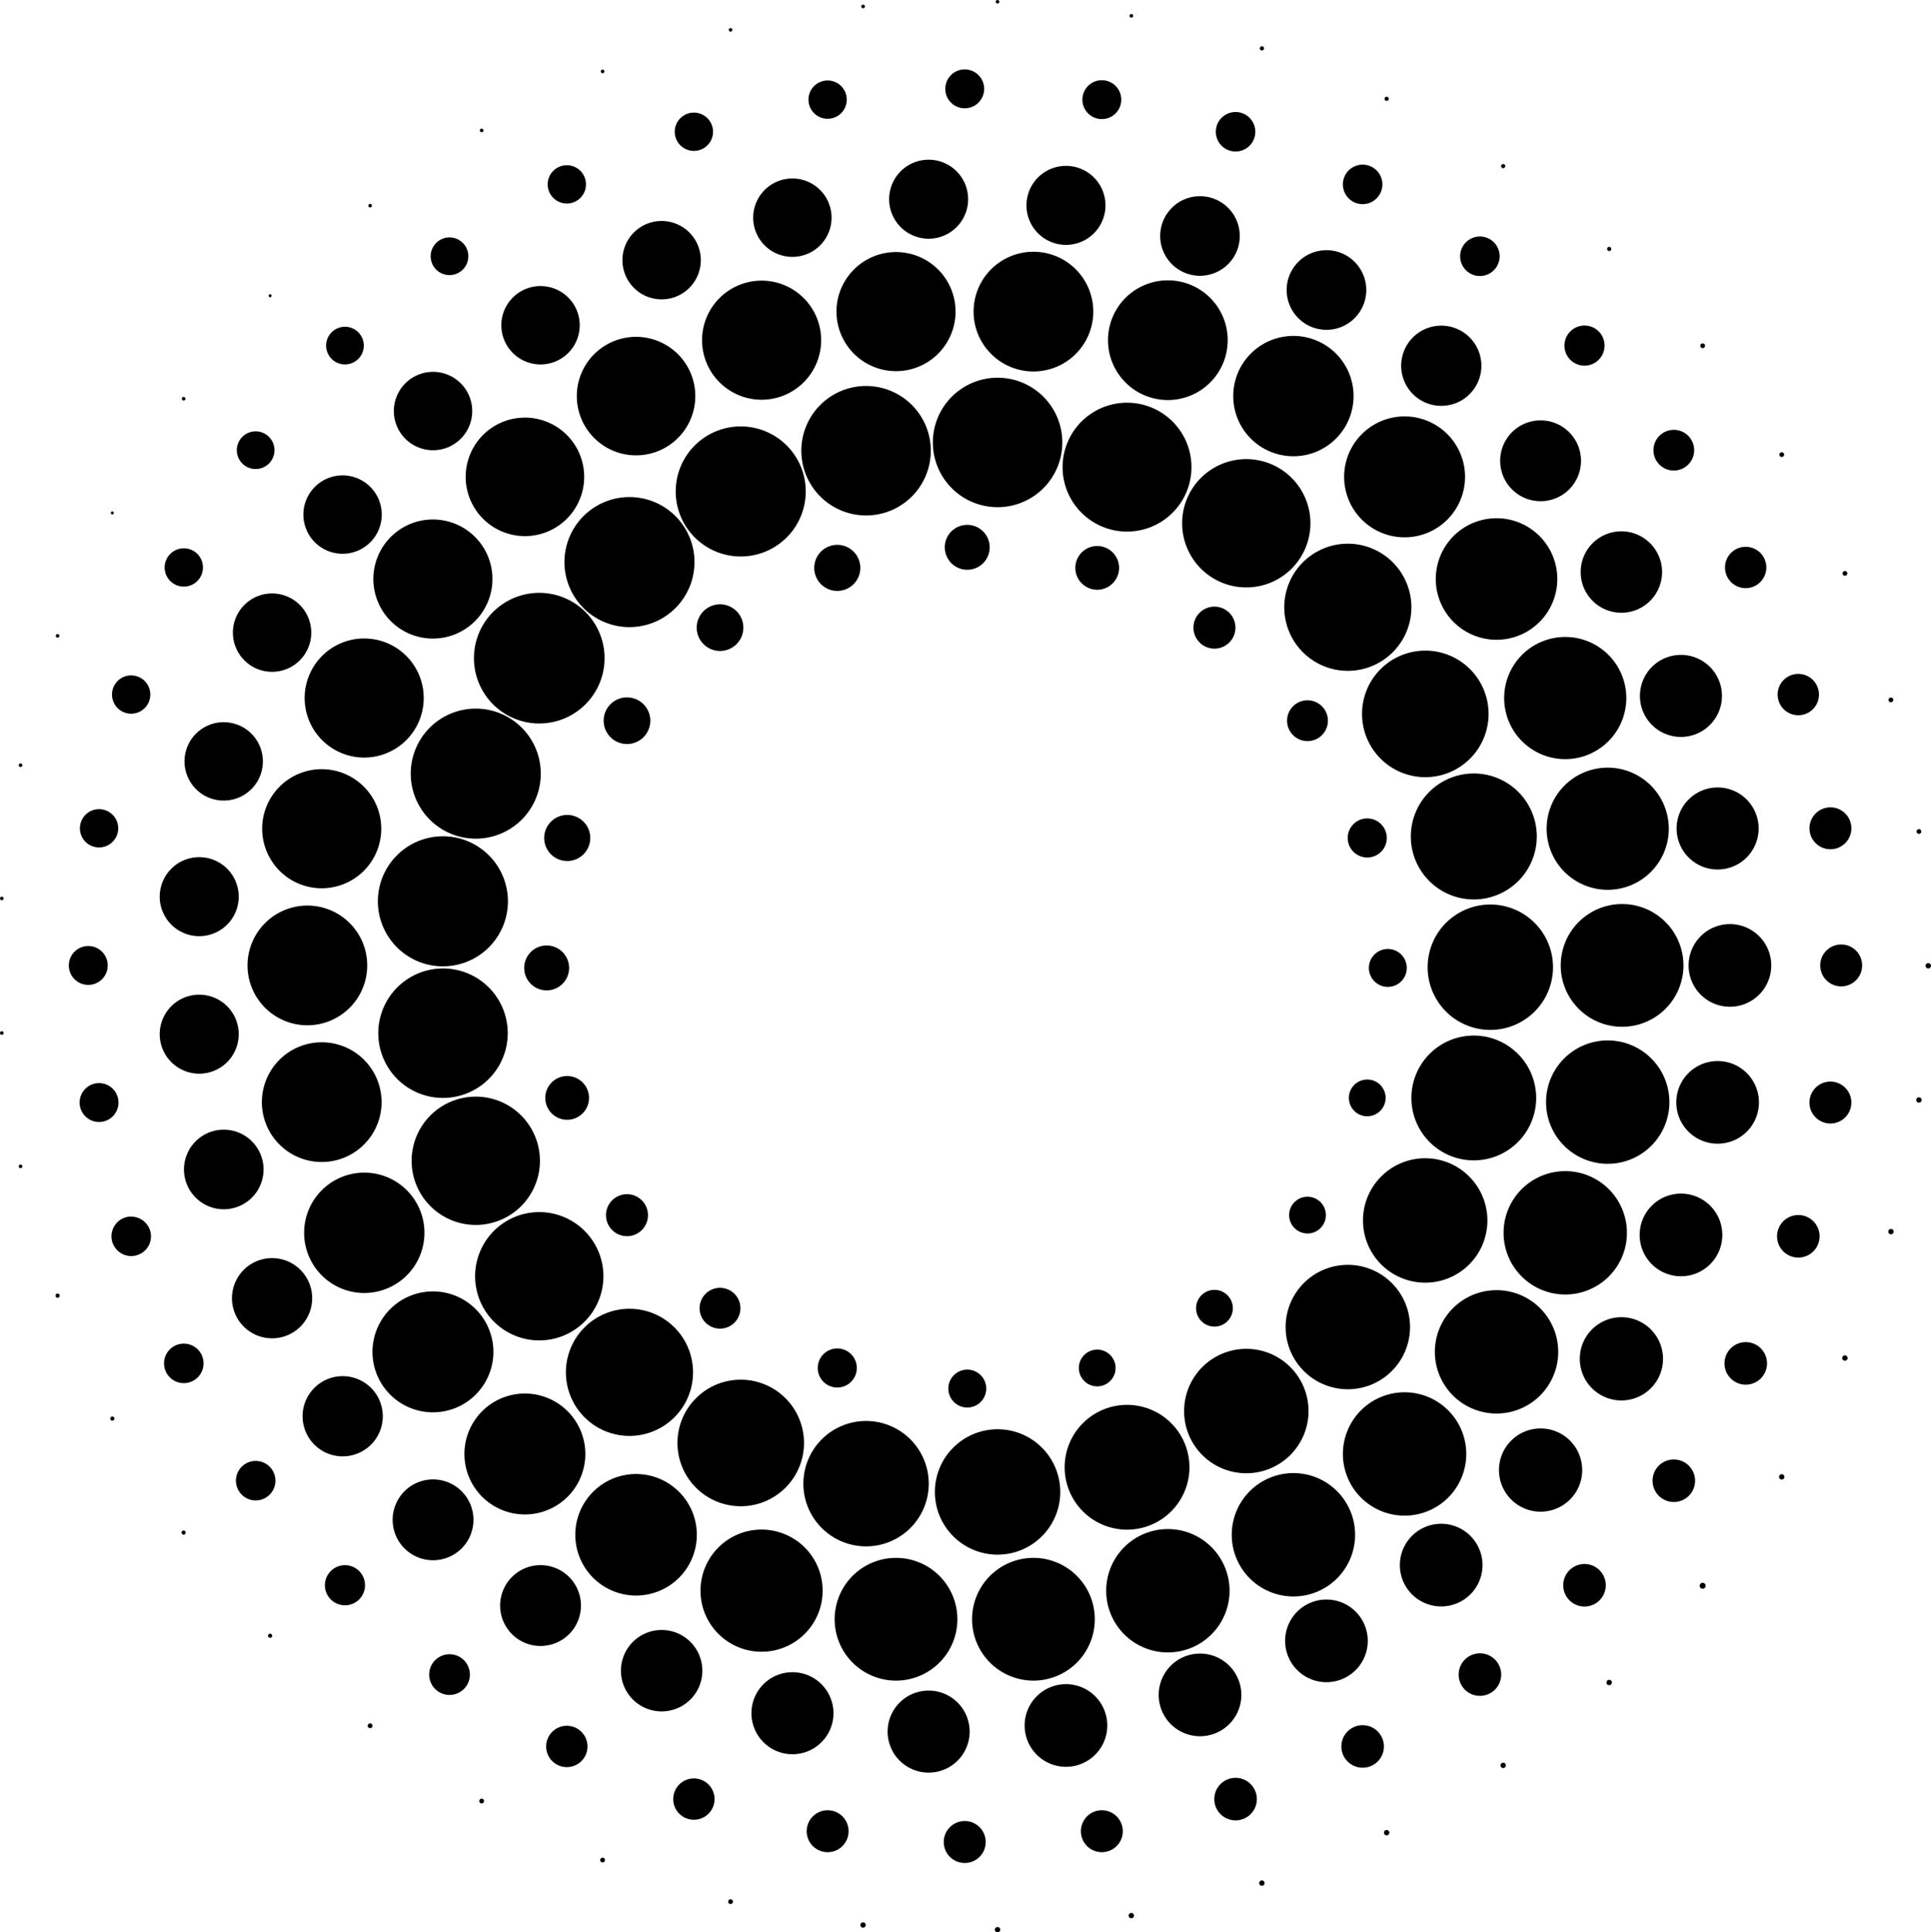 <svg xmlns="http://www.w3.org/2000/svg" width="99.343" height="99.402" viewBox="0 0 99.343 99.402">
  <g id="Gruppe_14256" data-name="Gruppe 14256" transform="translate(-585 -292.844)">
    <g id="Gruppe_14202" data-name="Gruppe 14202" transform="translate(585 292.844)">
      <path id="Pfad_84628" data-name="Pfad 84628" d="M582.711,403.546a.975.975,0,1,0-.975.975.975.975,0,0,0,.975-.975" transform="translate(-510.337 -353.755)"/>
      <path id="Pfad_84629" data-name="Pfad 84629" d="M573.22,459.849a.945.945,0,1,0-.945-.945.945.945,0,0,0,.945.945" transform="translate(-502.88 -402.427)"/>
      <path id="Pfad_84630" data-name="Pfad 84630" d="M547.875,507.7a.945.945,0,1,0,.945.945.945.945,0,0,0-.945-.945" transform="translate(-480.608 -446.139)"/>
      <path id="Pfad_84631" data-name="Pfad 84631" d="M508.4,547.179a.945.945,0,1,0,.945.945.945.945,0,0,0-.945-.945" transform="translate(-445.92 -480.828)"/>
      <path id="Pfad_84632" data-name="Pfad 84632" d="M458.656,572.525a.945.945,0,1,0,.945.945.945.945,0,0,0-.945-.945" transform="translate(-402.208 -503.1)"/>
      <path id="Pfad_84633" data-name="Pfad 84633" d="M403.3,581.01a.975.975,0,1,0,.975.975.975.975,0,0,0-.975-.975" transform="translate(-353.536 -510.556)"/>
      <path id="Pfad_84634" data-name="Pfad 84634" d="M347.938,572.03a1.005,1.005,0,1,0,1.005,1.005,1.005,1.005,0,0,0-1.005-1.005" transform="translate(-304.863 -502.665)"/>
      <path id="Pfad_84635" data-name="Pfad 84635" d="M297.869,546.313a1.05,1.05,0,1,0,1.05,1.05,1.05,1.05,0,0,0-1.05-1.05" transform="translate(-260.827 -480.067)"/>
      <path id="Pfad_84636" data-name="Pfad 84636" d="M258.175,506.589a1.08,1.08,0,1,0,1.08,1.08,1.08,1.08,0,0,0-1.08-1.08" transform="translate(-225.919 -445.159)"/>
      <path id="Pfad_84637" data-name="Pfad 84637" d="M232.5,458.725a1.125,1.125,0,1,0-1.125-1.125,1.125,1.125,0,0,0,1.125,1.125" transform="translate(-203.322 -401.123)"/>
      <path id="Pfad_84638" data-name="Pfad 84638" d="M224.708,402.242a1.155,1.155,0,1,0-1.155,1.155,1.155,1.155,0,0,0,1.155-1.155" transform="translate(-195.43 -352.451)"/>
      <path id="Pfad_84639" data-name="Pfad 84639" d="M232.069,345.7a1.185,1.185,0,1,0,1.185,1.185,1.185,1.185,0,0,0-1.185-1.185" transform="translate(-202.887 -303.779)"/>
      <path id="Pfad_84640" data-name="Pfad 84640" d="M257.305,295.831a1.2,1.2,0,1,0,1.2,1.2,1.2,1.2,0,0,0-1.2-1.2" transform="translate(-225.049 -259.958)"/>
      <path id="Pfad_84641" data-name="Pfad 84641" d="M296.782,256.356a1.2,1.2,0,1,0,1.2,1.2,1.2,1.2,0,0,0-1.2-1.2" transform="translate(-259.739 -225.27)"/>
      <path id="Pfad_84642" data-name="Pfad 84642" d="M346.634,231.133a1.185,1.185,0,1,0,1.185,1.185,1.185,1.185,0,0,0-1.185-1.185" transform="translate(-303.559 -203.106)"/>
      <path id="Pfad_84643" data-name="Pfad 84643" d="M401.993,222.648a1.155,1.155,0,1,0,1.155,1.155,1.155,1.155,0,0,0-1.155-1.155" transform="translate(-352.232 -195.649)"/>
      <path id="Pfad_84644" data-name="Pfad 84644" d="M457.351,231.628a1.125,1.125,0,1,0,1.125,1.125,1.125,1.125,0,0,0-1.125-1.125" transform="translate(-400.903 -203.541)"/>
      <path id="Pfad_84645" data-name="Pfad 84645" d="M507.421,257.345a1.08,1.08,0,1,0,1.08,1.08,1.08,1.08,0,0,0-1.08-1.08" transform="translate(-444.942 -226.139)"/>
      <path id="Pfad_84646" data-name="Pfad 84646" d="M547.114,297.069a1.05,1.05,0,1,0,1.05,1.05,1.05,1.05,0,0,0-1.05-1.05" transform="translate(-479.848 -261.046)"/>
      <path id="Pfad_84647" data-name="Pfad 84647" d="M573.791,348.188a1.005,1.005,0,1,0-1.005,1.005,1,1,0,0,0,1.005-1.005" transform="translate(-502.446 -305.083)"/>
      <path id="Pfad_84648" data-name="Pfad 84648" d="M608.914,383.707a3.225,3.225,0,1,0,3.225,3.225,3.225,3.225,0,0,0-3.225-3.225" transform="translate(-532.242 -337.178)"/>
      <path id="Pfad_84649" data-name="Pfad 84649" d="M605.226,442.511a3.21,3.21,0,1,0-3.21,3.21,3.21,3.21,0,0,0,3.21-3.21" transform="translate(-526.195 -386.031)"/>
      <path id="Pfad_84650" data-name="Pfad 84650" d="M584.737,494.6a3.2,3.2,0,1,0-3.195,3.2,3.195,3.195,0,0,0,3.195-3.2" transform="translate(-508.216 -431.819)"/>
      <path id="Pfad_84651" data-name="Pfad 84651" d="M548.678,543.031a3.2,3.2,0,1,0-3.2-3.2,3.2,3.2,0,0,0,3.2,3.2" transform="translate(-479.337 -471.567)"/>
      <path id="Pfad_84652" data-name="Pfad 84652" d="M505.6,578.671a3.2,3.2,0,1,0-3.2-3.2,3.195,3.195,0,0,0,3.2,3.2" transform="translate(-441.481 -502.886)"/>
      <path id="Pfad_84653" data-name="Pfad 84653" d="M454.9,602.382a3.21,3.21,0,1,0-3.21-3.21,3.21,3.21,0,0,0,3.21,3.21" transform="translate(-396.917 -523.695)"/>
      <path id="Pfad_84654" data-name="Pfad 84654" d="M399.87,612.766a3.225,3.225,0,1,0-3.225-3.225,3.225,3.225,0,0,0,3.225,3.225" transform="translate(-348.548 -532.794)"/>
      <path id="Pfad_84655" data-name="Pfad 84655" d="M344.069,609.254a3.225,3.225,0,1,0-3.225-3.225,3.225,3.225,0,0,0,3.225,3.225" transform="translate(-299.513 -529.708)"/>
      <path id="Pfad_84656" data-name="Pfad 84656" d="M290.678,591.79a3.255,3.255,0,1,0-3.255-3.255,3.255,3.255,0,0,0,3.255,3.255" transform="translate(-252.57 -514.308)"/>
      <path id="Pfad_84657" data-name="Pfad 84657" d="M246.632,558.468a3.27,3.27,0,1,0-3.27,3.27,3.27,3.27,0,0,0,3.27-3.27" transform="translate(-210.978 -487.874)"/>
      <path id="Pfad_84658" data-name="Pfad 84658" d="M204.871,520.793a3.3,3.3,0,1,0-3.3-3.3,3.3,3.3,0,0,0,3.3,3.3" transform="translate(-177.128 -451.842)"/>
      <path id="Pfad_84659" data-name="Pfad 84659" d="M177.936,471.8a3.3,3.3,0,1,0-3.3-3.3,3.3,3.3,0,0,0,3.3,3.3" transform="translate(-153.459 -408.788)"/>
      <path id="Pfad_84660" data-name="Pfad 84660" d="M163.813,410.8a3.33,3.33,0,1,0,3.33,3.33,3.33,3.33,0,0,0-3.33-3.33" transform="translate(-141.022 -360.982)"/>
      <path id="Pfad_84661" data-name="Pfad 84661" d="M163.7,354.762a3.345,3.345,0,1,0,3.345,3.345,3.345,3.345,0,0,0-3.345-3.345" transform="translate(-140.914 -311.743)"/>
      <path id="Pfad_84662" data-name="Pfad 84662" d="M174.264,303.952a3.345,3.345,0,1,0,3.345-3.345,3.345,3.345,0,0,0-3.345,3.345" transform="translate(-153.133 -264.156)"/>
      <path id="Pfad_84663" data-name="Pfad 84663" d="M204.437,258.209a3.36,3.36,0,1,0-3.36-3.36,3.36,3.36,0,0,0,3.36,3.36" transform="translate(-176.694 -220.993)"/>
      <path id="Pfad_84664" data-name="Pfad 84664" d="M242.818,210.855a3.345,3.345,0,1,0,3.345,3.345,3.345,3.345,0,0,0-3.345-3.345" transform="translate(-210.434 -185.286)"/>
      <path id="Pfad_84665" data-name="Pfad 84665" d="M293.372,184.241a3.345,3.345,0,1,0-3.345,3.345,3.345,3.345,0,0,0,3.345-3.345" transform="translate(-251.919 -158.961)"/>
      <path id="Pfad_84666" data-name="Pfad 84666" d="M343.308,163.742a3.33,3.33,0,1,0,3.33,3.33,3.33,3.33,0,0,0-3.33-3.33" transform="translate(-298.752 -143.887)"/>
      <path id="Pfad_84667" data-name="Pfad 84667" d="M399.109,160.232a3.33,3.33,0,1,0,3.33,3.33,3.33,3.33,0,0,0-3.33-3.33" transform="translate(-347.786 -140.802)"/>
      <path id="Pfad_84668" data-name="Pfad 84668" d="M454.139,170.832a3.315,3.315,0,1,0,3.315,3.315,3.315,3.315,0,0,0-3.315-3.315" transform="translate(-396.157 -150.117)"/>
      <path id="Pfad_84669" data-name="Pfad 84669" d="M501.538,198.062a3.3,3.3,0,1,0,3.3-3.3,3.3,3.3,0,0,0-3.3,3.3" transform="translate(-440.721 -171.145)"/>
      <path id="Pfad_84670" data-name="Pfad 84670" d="M548.135,230.648a3.27,3.27,0,1,0,3.27,3.27,3.27,3.27,0,0,0-3.27-3.27" transform="translate(-478.794 -202.68)"/>
      <path id="Pfad_84671" data-name="Pfad 84671" d="M581.108,276.005a3.255,3.255,0,1,0,3.255,3.255,3.255,3.255,0,0,0-3.255-3.255" transform="translate(-507.781 -242.537)"/>
      <path id="Pfad_84672" data-name="Pfad 84672" d="M598.558,331.352a3.24,3.24,0,1,0,3.24-3.24,3.24,3.24,0,0,0-3.24,3.24" transform="translate(-525.976 -288.324)"/>
      <path id="Pfad_84673" data-name="Pfad 84673" d="M665.311,383.511a3.157,3.157,0,1,0,3.157,3.157,3.157,3.157,0,0,0-3.157-3.157" transform="translate(-581.86 -337.007)"/>
      <path id="Pfad_84674" data-name="Pfad 84674" d="M662.276,444.54a3.173,3.173,0,1,0-3.173,3.173,3.173,3.173,0,0,0,3.173-3.173" transform="translate(-576.391 -387.846)"/>
      <path id="Pfad_84675" data-name="Pfad 84675" d="M644.26,499.99a3.173,3.173,0,1,0-3.173,3.173,3.173,3.173,0,0,0,3.173-3.173" transform="translate(-560.56 -436.573)"/>
      <path id="Pfad_84676" data-name="Pfad 84676" d="M615.108,550.484a3.173,3.173,0,1,0-3.173,3.173,3.173,3.173,0,0,0,3.173-3.173" transform="translate(-534.943 -480.944)"/>
      <path id="Pfad_84677" data-name="Pfad 84677" d="M572.921,596.984a3.173,3.173,0,1,0-3.173-3.173,3.173,3.173,0,0,0,3.173,3.173" transform="translate(-500.66 -519.018)"/>
      <path id="Pfad_84678" data-name="Pfad 84678" d="M525.752,631.255a3.173,3.173,0,1,0-3.173-3.173,3.173,3.173,0,0,0,3.173,3.173" transform="translate(-459.21 -549.132)"/>
      <path id="Pfad_84679" data-name="Pfad 84679" d="M475.661,651.8a3.173,3.173,0,1,0-3.173,3.173,3.173,3.173,0,0,0,3.173-3.173" transform="translate(-412.405 -569.971)"/>
      <path id="Pfad_84680" data-name="Pfad 84680" d="M418.729,664.032a3.157,3.157,0,1,0-3.157,3.157,3.157,3.157,0,0,0,3.157-3.157" transform="translate(-362.405 -580.737)"/>
      <path id="Pfad_84681" data-name="Pfad 84681" d="M360.424,664.032a3.157,3.157,0,1,0-3.157,3.157,3.157,3.157,0,0,0,3.157-3.157" transform="translate(-311.17 -580.737)"/>
      <path id="Pfad_84682" data-name="Pfad 84682" d="M303.492,652.024a3.142,3.142,0,1,0-3.142,3.142,3.142,3.142,0,0,0,3.142-3.142" transform="translate(-261.17 -570.199)"/>
      <path id="Pfad_84683" data-name="Pfad 84683" d="M250.326,628.422a3.126,3.126,0,1,0-3.126,3.126,3.126,3.126,0,0,0,3.126-3.126" transform="translate(-214.477 -549.472)"/>
      <path id="Pfad_84684" data-name="Pfad 84684" d="M197.033,594.265a3.11,3.11,0,1,0,3.11-3.11,3.11,3.11,0,0,0-3.11,3.11" transform="translate(-173.14 -519.471)"/>
      <path id="Pfad_84685" data-name="Pfad 84685" d="M164.241,550.937a3.11,3.11,0,1,0-3.11,3.11,3.11,3.11,0,0,0,3.11-3.11" transform="translate(-138.858 -481.396)"/>
      <path id="Pfad_84686" data-name="Pfad 84686" d="M132.091,503.651A3.095,3.095,0,1,0,129,500.557a3.095,3.095,0,0,0,3.095,3.095" transform="translate(-113.354 -437.14)"/>
      <path id="Pfad_84687" data-name="Pfad 84687" d="M114.188,448.3a3.079,3.079,0,1,0-3.079-3.079,3.079,3.079,0,0,0,3.079,3.079" transform="translate(-97.636 -388.526)"/>
      <path id="Pfad_84688" data-name="Pfad 84688" d="M108.093,390.313a3.079,3.079,0,1,0-3.079-3.079,3.079,3.079,0,0,0,3.079,3.079" transform="translate(-92.28 -337.572)"/>
      <path id="Pfad_84689" data-name="Pfad 84689" d="M111.237,329.364A3.063,3.063,0,1,0,114.3,326.3a3.064,3.064,0,0,0-3.064,3.063" transform="translate(-97.749 -286.733)"/>
      <path id="Pfad_84690" data-name="Pfad 84690" d="M132.317,270.849a3.063,3.063,0,1,0,3.063,3.063,3.064,3.064,0,0,0-3.063-3.063" transform="translate(-113.581 -238.006)"/>
      <path id="Pfad_84691" data-name="Pfad 84691" d="M161.469,226.483a3.063,3.063,0,1,0-3.064-3.063,3.063,3.063,0,0,0,3.064,3.063" transform="translate(-139.197 -193.635)"/>
      <path id="Pfad_84692" data-name="Pfad 84692" d="M200.6,177.156a3.048,3.048,0,1,0,3.048,3.048,3.048,3.048,0,0,0-3.048-3.048" transform="translate(-173.594 -155.674)"/>
      <path id="Pfad_84693" data-name="Pfad 84693" d="M247.767,148.981a3.048,3.048,0,1,0-3.048-3.048,3.048,3.048,0,0,0,3.048,3.048" transform="translate(-215.044 -125.558)"/>
      <path id="Pfad_84694" data-name="Pfad 84694" d="M300.916,125.169a3.063,3.063,0,1,0-3.063-3.063,3.063,3.063,0,0,0,3.063,3.063" transform="translate(-261.734 -104.607)"/>
      <path id="Pfad_84695" data-name="Pfad 84695" d="M357.946,113.047a3.063,3.063,0,1,0-3.063-3.063,3.064,3.064,0,0,0,3.063,3.063" transform="translate(-311.849 -93.955)"/>
      <path id="Pfad_84696" data-name="Pfad 84696" d="M416.138,112.949a3.079,3.079,0,1,0-3.079-3.079,3.079,3.079,0,0,0,3.079,3.079" transform="translate(-362.971 -93.841)"/>
      <path id="Pfad_84697" data-name="Pfad 84697" d="M473.168,125.071a3.079,3.079,0,1,0-3.079-3.079,3.079,3.079,0,0,0,3.079,3.079" transform="translate(-413.086 -104.493)"/>
      <path id="Pfad_84698" data-name="Pfad 84698" d="M526.318,142.5a3.095,3.095,0,1,0,3.095,3.095,3.095,3.095,0,0,0-3.095-3.095" transform="translate(-459.777 -125.22)"/>
      <path id="Pfad_84699" data-name="Pfad 84699" d="M573.374,176.64a3.11,3.11,0,1,0,3.11,3.11,3.11,3.11,0,0,0-3.11-3.11" transform="translate(-501.113 -155.22)"/>
      <path id="Pfad_84700" data-name="Pfad 84700" d="M612.274,219.84a3.126,3.126,0,1,0,3.126,3.126,3.126,3.126,0,0,0-3.126-3.126" transform="translate(-535.282 -193.182)"/>
      <path id="Pfad_84701" data-name="Pfad 84701" d="M641.312,270.205a3.142,3.142,0,1,0,3.142,3.142,3.142,3.142,0,0,0-3.142-3.142" transform="translate(-560.786 -237.439)"/>
      <path id="Pfad_84702" data-name="Pfad 84702" d="M659.329,331.938a3.142,3.142,0,1,0-3.142-3.142,3.142,3.142,0,0,0,3.142,3.142" transform="translate(-576.618 -286.166)"/>
      <path id="Pfad_84703" data-name="Pfad 84703" d="M718.55,392.017a2.126,2.126,0,1,0,2.125,2.126,2.126,2.126,0,0,0-2.125-2.126" transform="translate(-629.55 -344.481)"/>
      <path id="Pfad_84704" data-name="Pfad 84704" d="M713.32,454.366a2.126,2.126,0,1,0-2.126-2.126,2.126,2.126,0,0,0,2.126,2.126" transform="translate(-624.954 -395.533)"/>
      <path id="Pfad_84705" data-name="Pfad 84705" d="M697.8,506.346a2.126,2.126,0,1,0,2.126,2.125,2.126,2.126,0,0,0-2.126-2.125" transform="translate(-611.319 -444.946)"/>
      <path id="Pfad_84706" data-name="Pfad 84706" d="M672.378,558.773a2.141,2.141,0,1,0,2.141,2.141,2.141,2.141,0,0,0-2.141-2.141" transform="translate(-588.962 -491.015)"/>
      <path id="Pfad_84707" data-name="Pfad 84707" d="M640.234,608.106a2.141,2.141,0,1,0-2.142,2.141,2.141,2.141,0,0,0,2.142-2.141" transform="translate(-558.835 -532.485)"/>
      <path id="Pfad_84708" data-name="Pfad 84708" d="M598.168,648.532a2.126,2.126,0,1,0-2.126,2.126,2.126,2.126,0,0,0,2.126-2.126" transform="translate(-521.898 -568.022)"/>
      <path id="Pfad_84709" data-name="Pfad 84709" d="M549.485,680.667a2.126,2.126,0,1,0-2.126,2.126,2.126,2.126,0,0,0,2.126-2.126" transform="translate(-479.118 -596.26)"/>
      <path id="Pfad_84710" data-name="Pfad 84710" d="M495.847,703.593a2.126,2.126,0,1,0-2.126,2.126,2.126,2.126,0,0,0,2.126-2.126" transform="translate(-431.984 -616.406)"/>
      <path id="Pfad_84711" data-name="Pfad 84711" d="M438.976,716.572a2.126,2.126,0,1,0-2.126,2.126,2.126,2.126,0,0,0,2.126-2.126" transform="translate(-382.01 -627.812)"/>
      <path id="Pfad_84712" data-name="Pfad 84712" d="M380.8,719.3a2.11,2.11,0,1,0-2.11,2.11,2.11,2.11,0,0,0,2.11-2.11" transform="translate(-330.915 -630.225)"/>
      <path id="Pfad_84713" data-name="Pfad 84713" d="M323,711.473a2.11,2.11,0,1,0-2.11,2.11,2.11,2.11,0,0,0,2.11-2.11" transform="translate(-280.121 -623.344)"/>
      <path id="Pfad_84714" data-name="Pfad 84714" d="M267.617,693.56a2.094,2.094,0,1,0-2.094,2.094,2.094,2.094,0,0,0,2.094-2.094" transform="translate(-231.484 -607.618)"/>
      <path id="Pfad_84715" data-name="Pfad 84715" d="M216.346,666.032a2.079,2.079,0,1,0-2.079,2.079,2.079,2.079,0,0,0,2.079-2.079" transform="translate(-186.458 -583.441)"/>
      <path id="Pfad_84716" data-name="Pfad 84716" d="M168.661,627.583a2.079,2.079,0,1,0,2.079,2.079,2.079,2.079,0,0,0-2.079-2.079" transform="translate(-146.382 -551.481)"/>
      <path id="Pfad_84717" data-name="Pfad 84717" d="M130.4,583.784a2.063,2.063,0,1,0,2.063,2.063,2.063,2.063,0,0,0-2.063-2.063" transform="translate(-112.77 -512.994)"/>
      <path id="Pfad_84718" data-name="Pfad 84718" d="M100.476,533.708a2.063,2.063,0,1,0,2.063,2.063,2.063,2.063,0,0,0-2.063-2.063" transform="translate(-86.479 -468.99)"/>
      <path id="Pfad_84719" data-name="Pfad 84719" d="M82.14,481.271a2.047,2.047,0,1,0-2.047,2.047,2.048,2.048,0,0,0,2.047-2.047" transform="translate(-68.581 -421.113)"/>
      <path id="Pfad_84720" data-name="Pfad 84720" d="M69.79,426.021a2.032,2.032,0,1,0-2.032-2.032,2.032,2.032,0,0,0,2.032,2.032" transform="translate(-59.541 -370.79)"/>
      <path id="Pfad_84721" data-name="Pfad 84721" d="M69.79,367.688a2.032,2.032,0,1,0-2.032-2.032,2.032,2.032,0,0,0,2.032,2.032" transform="translate(-59.541 -319.531)"/>
      <path id="Pfad_84722" data-name="Pfad 84722" d="M78.3,308.375a2.016,2.016,0,1,0,2.016-2.016,2.016,2.016,0,0,0-2.016,2.016" transform="translate(-68.808 -269.209)"/>
      <path id="Pfad_84723" data-name="Pfad 84723" d="M100.816,255.777a2.016,2.016,0,1,0-2.016-2.016,2.016,2.016,0,0,0,2.016,2.016" transform="translate(-86.819 -221.218)"/>
      <path id="Pfad_84724" data-name="Pfad 84724" d="M130.735,205.7a2.016,2.016,0,1,0-2.016-2.016,2.016,2.016,0,0,0,2.016,2.016" transform="translate(-113.111 -177.214)"/>
      <path id="Pfad_84725" data-name="Pfad 84725" d="M169.114,161.772a2.016,2.016,0,1,0-2.016-2.016,2.016,2.016,0,0,0,2.016,2.016" transform="translate(-146.836 -138.612)"/>
      <path id="Pfad_84726" data-name="Pfad 84726" d="M214.72,125.4a2.016,2.016,0,1,0-2.016-2.016,2.016,2.016,0,0,0,2.016,2.016" transform="translate(-186.912 -106.653)"/>
      <path id="Pfad_84727" data-name="Pfad 84727" d="M266.088,97.762a2.016,2.016,0,1,0-2.016-2.016,2.016,2.016,0,0,0,2.016,2.016" transform="translate(-232.05 -82.363)"/>
      <path id="Pfad_84728" data-name="Pfad 84728" d="M321.565,79.736a2.016,2.016,0,1,0-2.016-2.016,2.016,2.016,0,0,0,2.016,2.016" transform="translate(-280.8 -66.523)"/>
      <path id="Pfad_84729" data-name="Pfad 84729" d="M379.257,71.809a2.032,2.032,0,1,0-2.032-2.032,2.032,2.032,0,0,0,2.032,2.032" transform="translate(-331.482 -59.53)"/>
      <path id="Pfad_84730" data-name="Pfad 84730" d="M437.531,74.425a2.032,2.032,0,1,0-2.032-2.032,2.032,2.032,0,0,0,2.032,2.032" transform="translate(-382.69 -61.829)"/>
      <path id="Pfad_84731" data-name="Pfad 84731" d="M494.287,87.308a2.047,2.047,0,1,0-2.048-2.047,2.048,2.048,0,0,0,2.048,2.047" transform="translate(-432.551 -73.122)"/>
      <path id="Pfad_84732" data-name="Pfad 84732" d="M547.926,110.234a2.048,2.048,0,1,0-2.047-2.047,2.048,2.048,0,0,0,2.047,2.047" transform="translate(-479.685 -93.268)"/>
      <path id="Pfad_84733" data-name="Pfad 84733" d="M596.5,142.271a2.063,2.063,0,1,0-2.063-2.063,2.063,2.063,0,0,0,2.063,2.063" transform="translate(-522.351 -121.394)"/>
      <path id="Pfad_84734" data-name="Pfad 84734" d="M638.545,182.486a2.079,2.079,0,1,0-2.079-2.079,2.079,2.079,0,0,0,2.079,2.079" transform="translate(-559.287 -156.704)"/>
      <path id="Pfad_84735" data-name="Pfad 84735" d="M670.625,227.486a2.094,2.094,0,1,0,2.094-2.094,2.094,2.094,0,0,0-2.094,2.094" transform="translate(-589.305 -198.06)"/>
      <path id="Pfad_84736" data-name="Pfad 84736" d="M695.8,279.927a2.11,2.11,0,1,0,2.11-2.11,2.11,2.11,0,0,0-2.11,2.11" transform="translate(-611.431 -244.129)"/>
      <path id="Pfad_84737" data-name="Pfad 84737" d="M715.544,336.158a2.11,2.11,0,1,0-2.11,2.11,2.11,2.11,0,0,0,2.11-2.11" transform="translate(-625.068 -293.541)"/>
      <path id="Pfad_84738" data-name="Pfad 84738" d="M773.339,400.654a1.078,1.078,0,1,0,1.078,1.078,1.079,1.079,0,0,0-1.078-1.078" transform="translate(-678.616 -352.07)"/>
      <path id="Pfad_84739" data-name="Pfad 84739" d="M768.76,458.824a1.078,1.078,0,1,0,1.078,1.079,1.079,1.079,0,0,0-1.078-1.079" transform="translate(-674.592 -403.186)"/>
      <path id="Pfad_84740" data-name="Pfad 84740" d="M755.026,515.435a1.094,1.094,0,1,0,1.094,1.094,1.094,1.094,0,0,0-1.094-1.094" transform="translate(-662.509 -452.933)"/>
      <path id="Pfad_84741" data-name="Pfad 84741" d="M732.7,569.344a1.094,1.094,0,1,0,1.094,1.094,1.094,1.094,0,0,0-1.094-1.094" transform="translate(-642.887 -500.304)"/>
      <path id="Pfad_84742" data-name="Pfad 84742" d="M702.207,619.1a1.094,1.094,0,1,0,1.094,1.094,1.094,1.094,0,0,0-1.094-1.094" transform="translate(-616.095 -544.024)"/>
      <path id="Pfad_84743" data-name="Pfad 84743" d="M664.312,663.467a1.094,1.094,0,1,0,1.094,1.094,1.094,1.094,0,0,0-1.094-1.094" transform="translate(-582.795 -583.014)"/>
      <path id="Pfad_84744" data-name="Pfad 84744" d="M619.941,701.362a1.094,1.094,0,1,0,1.094,1.094,1.094,1.094,0,0,0-1.094-1.094" transform="translate(-543.804 -616.314)"/>
      <path id="Pfad_84745" data-name="Pfad 84745" d="M570.189,731.851a1.094,1.094,0,1,0,1.094,1.094,1.094,1.094,0,0,0-1.094-1.094" transform="translate(-500.086 -643.106)"/>
      <path id="Pfad_84746" data-name="Pfad 84746" d="M516.279,754.182a1.094,1.094,0,1,0,1.094,1.094,1.094,1.094,0,0,0-1.094-1.094" transform="translate(-452.713 -662.729)"/>
      <path id="Pfad_84747" data-name="Pfad 84747" d="M459.653,767.932a1.078,1.078,0,1,0,1.079,1.078,1.078,1.078,0,0,0-1.079-1.078" transform="translate(-402.968 -674.811)"/>
      <path id="Pfad_84748" data-name="Pfad 84748" d="M401.482,772.51a1.079,1.079,0,1,0,1.079,1.079,1.078,1.078,0,0,0-1.079-1.079" transform="translate(-351.85 -678.835)"/>
      <path id="Pfad_84749" data-name="Pfad 84749" d="M343.311,767.932a1.078,1.078,0,1,0,1.079,1.078,1.078,1.078,0,0,0-1.079-1.078" transform="translate(-300.733 -674.811)"/>
      <path id="Pfad_84750" data-name="Pfad 84750" d="M286.686,754.438a1.063,1.063,0,1,0,1.063,1.063,1.063,1.063,0,0,0-1.063-1.063" transform="translate(-250.988 -662.955)"/>
      <path id="Pfad_84751" data-name="Pfad 84751" d="M232.778,732.109a1.063,1.063,0,1,0,1.063,1.063,1.063,1.063,0,0,0-1.063-1.063" transform="translate(-203.617 -643.333)"/>
      <path id="Pfad_84752" data-name="Pfad 84752" d="M183.137,701.749a1.047,1.047,0,1,0,1.047,1.047,1.047,1.047,0,0,0-1.047-1.047" transform="translate(-160.01 -616.654)"/>
      <path id="Pfad_84753" data-name="Pfad 84753" d="M138.88,663.982a1.032,1.032,0,1,0,1.032,1.032,1.031,1.031,0,0,0-1.032-1.032" transform="translate(-121.133 -583.468)"/>
      <path id="Pfad_84754" data-name="Pfad 84754" d="M101.1,619.741a1.016,1.016,0,1,0,1.016,1.016,1.016,1.016,0,0,0-1.016-1.016" transform="translate(-87.946 -544.59)"/>
      <path id="Pfad_84755" data-name="Pfad 84755" d="M70.61,569.989a1.016,1.016,0,1,0,1.016,1.016,1.016,1.016,0,0,0-1.016-1.016" transform="translate(-61.155 -500.872)"/>
      <path id="Pfad_84756" data-name="Pfad 84756" d="M48.28,516.079A1.016,1.016,0,1,0,49.3,517.1a1.016,1.016,0,0,0-1.016-1.016" transform="translate(-41.533 -453.499)"/>
      <path id="Pfad_84757" data-name="Pfad 84757" d="M35.771,460.469a1,1,0,1,0-1,1,1,1,0,0,0,1-1" transform="translate(-29.675 -403.753)"/>
      <path id="Pfad_84758" data-name="Pfad 84758" d="M31.194,402.3a1,1,0,1,0-1,1,1,1,0,0,0,1-1" transform="translate(-25.653 -352.636)"/>
      <path id="Pfad_84759" data-name="Pfad 84759" d="M34.885,345.224a.985.985,0,1,0-.985-.985.985.985,0,0,0,.985.985" transform="translate(-29.789 -301.631)"/>
      <path id="Pfad_84760" data-name="Pfad 84760" d="M48.507,288.487a.985.985,0,1,0-.985-.985.985.985,0,0,0,.985.985" transform="translate(-41.76 -251.774)"/>
      <path id="Pfad_84761" data-name="Pfad 84761" d="M70.837,234.577a.985.985,0,1,0-.985-.985.985.985,0,0,0,.985.985" transform="translate(-61.381 -204.402)"/>
      <path id="Pfad_84762" data-name="Pfad 84762" d="M101.437,184.921a.969.969,0,1,0-.969-.969.969.969,0,0,0,.969.969" transform="translate(-88.285 -160.794)"/>
      <path id="Pfad_84763" data-name="Pfad 84763" d="M139.333,140.551a.969.969,0,1,0-.969-.969.969.969,0,0,0,.969.969" transform="translate(-121.586 -121.805)"/>
      <path id="Pfad_84764" data-name="Pfad 84764" d="M183.7,102.655a.969.969,0,1,0-.969-.969.969.969,0,0,0,.969.969" transform="translate(-160.575 -88.504)"/>
      <path id="Pfad_84765" data-name="Pfad 84765" d="M233.344,72.069a.985.985,0,1,0-.985-.985.985.985,0,0,0,.985.985" transform="translate(-204.183 -61.6)"/>
      <path id="Pfad_84766" data-name="Pfad 84766" d="M287.253,49.739a.985.985,0,1,0-.985-.985.985.985,0,0,0,.985.985" transform="translate(-251.555 -41.977)"/>
      <path id="Pfad_84767" data-name="Pfad 84767" d="M343.992,36.118a.985.985,0,1,0-.985-.985.985.985,0,0,0,.985.985" transform="translate(-301.414 -30.008)"/>
      <path id="Pfad_84768" data-name="Pfad 84768" d="M402.049,31.443a1,1,0,1,0-1-1,1,1,0,0,0,1,1" transform="translate(-352.417 -25.872)"/>
      <path id="Pfad_84769" data-name="Pfad 84769" d="M460.22,36.02a1,1,0,1,0-1-1,1,1,0,0,0,1,1" transform="translate(-403.534 -29.894)"/>
      <path id="Pfad_84770" data-name="Pfad 84770" d="M516.846,49.544a1.016,1.016,0,1,0-1.016-1.016,1.016,1.016,0,0,0,1.016,1.016" transform="translate(-453.28 -41.75)"/>
      <path id="Pfad_84771" data-name="Pfad 84771" d="M570.755,71.875a1.016,1.016,0,1,0-1.016-1.016,1.016,1.016,0,0,0,1.016,1.016" transform="translate(-500.652 -61.374)"/>
      <path id="Pfad_84772" data-name="Pfad 84772" d="M620.507,102.363a1.016,1.016,0,1,0-1.016-1.016,1.016,1.016,0,0,0,1.016,1.016" transform="translate(-544.371 -88.165)"/>
      <path id="Pfad_84773" data-name="Pfad 84773" d="M664.764,140.161a1.032,1.032,0,1,0-1.032-1.032,1.032,1.032,0,0,0,1.032,1.032" transform="translate(-583.247 -121.352)"/>
      <path id="Pfad_84774" data-name="Pfad 84774" d="M702.547,184.434a1.047,1.047,0,1,0-1.047-1.047,1.047,1.047,0,0,0,1.047,1.047" transform="translate(-616.435 -160.229)"/>
      <path id="Pfad_84775" data-name="Pfad 84775" d="M732.923,234.09a1.063,1.063,0,1,0-1.063-1.063,1.063,1.063,0,0,0,1.063,1.063" transform="translate(-643.114 -203.836)"/>
      <path id="Pfad_84776" data-name="Pfad 84776" d="M755.252,288a1.063,1.063,0,1,0-1.063-1.063A1.063,1.063,0,0,0,755.252,288" transform="translate(-662.736 -251.208)"/>
      <path id="Pfad_84777" data-name="Pfad 84777" d="M767.683,343.56a1.078,1.078,0,1,0,1.079-1.078,1.079,1.079,0,0,0-1.079,1.078" transform="translate(-674.592 -300.952)"/>
      <path id="Pfad_84778" data-name="Pfad 84778" d="M817.109,408.545a.138.138,0,1,0,.137.138.138.138,0,0,0-.137-.138" transform="translate(-717.905 -359.004)"/>
      <path id="Pfad_84779" data-name="Pfad 84779" d="M813.128,465.492a.138.138,0,1,0,.138.138.137.137,0,0,0-.138-.138" transform="translate(-714.406 -409.046)"/>
      <path id="Pfad_84780" data-name="Pfad 84780" d="M801.26,521.33a.138.138,0,1,0,.138.138.137.137,0,0,0-.138-.138" transform="translate(-703.977 -458.113)"/>
      <path id="Pfad_84781" data-name="Pfad 84781" d="M781.734,574.971a.138.138,0,1,0,.138.138.138.138,0,0,0-.138-.138" transform="translate(-686.819 -505.25)"/>
      <path id="Pfad_84782" data-name="Pfad 84782" d="M754.935,625.375a.138.138,0,1,0,.137.138.138.138,0,0,0-.137-.138" transform="translate(-663.27 -549.541)"/>
      <path id="Pfad_84783" data-name="Pfad 84783" d="M721.27,671.431a.153.153,0,1,0,.153.153.153.153,0,0,0-.153-.153" transform="translate(-633.674 -590.012)"/>
      <path id="Pfad_84784" data-name="Pfad 84784" d="M681.726,712.621a.138.138,0,1,0,.138.137.137.137,0,0,0-.138-.137" transform="translate(-598.939 -626.208)"/>
      <path id="Pfad_84785" data-name="Pfad 84785" d="M636.743,747.766a.138.138,0,1,0,.138.138.138.138,0,0,0-.138-.138" transform="translate(-559.409 -657.091)"/>
      <path id="Pfad_84786" data-name="Pfad 84786" d="M587.306,776.309a.138.138,0,1,0,.138.138.138.138,0,0,0-.138-.138" transform="translate(-515.968 -682.173)"/>
      <path id="Pfad_84787" data-name="Pfad 84787" d="M534.377,797.692a.138.138,0,1,0,.138.138.138.138,0,0,0-.138-.138" transform="translate(-469.458 -700.963)"/>
      <path id="Pfad_84788" data-name="Pfad 84788" d="M478.988,811.5a.138.138,0,1,0,.137.138.138.138,0,0,0-.137-.138" transform="translate(-420.784 -713.098)"/>
      <path id="Pfad_84789" data-name="Pfad 84789" d="M422.217,817.47a.138.138,0,1,0,.138.138.138.138,0,0,0-.138-.138" transform="translate(-370.897 -718.343)"/>
      <path id="Pfad_84790" data-name="Pfad 84790" d="M365.166,815.478a.138.138,0,1,0,.138.138.138.138,0,0,0-.138-.138" transform="translate(-320.765 -716.592)"/>
      <path id="Pfad_84791" data-name="Pfad 84791" d="M309.058,805.692a.122.122,0,1,0,.122.122.122.122,0,0,0-.122-.122" transform="translate(-271.474 -707.992)"/>
      <path id="Pfad_84792" data-name="Pfad 84792" d="M254.767,788.051a.122.122,0,1,0,.122.122.122.122,0,0,0-.122-.122" transform="translate(-223.767 -692.491)"/>
      <path id="Pfad_84793" data-name="Pfad 84793" d="M203.459,763.026a.122.122,0,1,0,.122.122.122.122,0,0,0-.122-.122" transform="translate(-178.68 -670.501)"/>
      <path id="Pfad_84794" data-name="Pfad 84794" d="M156.134,731.105a.122.122,0,1,0,.122.122.122.122,0,0,0-.122-.122" transform="translate(-137.094 -642.451)"/>
      <path id="Pfad_84795" data-name="Pfad 84795" d="M113.823,693.034a.107.107,0,1,0,.107.107.107.107,0,0,0-.107-.107" transform="translate(-99.927 -608.997)"/>
      <path id="Pfad_84796" data-name="Pfad 84796" d="M77.129,649.3a.107.107,0,1,0,.107.107.107.107,0,0,0-.107-.107" transform="translate(-67.682 -570.569)"/>
      <path id="Pfad_84797" data-name="Pfad 84797" d="M46.878,600.893a.107.107,0,1,0,.107.107.107.107,0,0,0-.107-.107" transform="translate(-41.1 -528.028)"/>
      <path id="Pfad_84798" data-name="Pfad 84798" d="M23.66,548.743a.107.107,0,1,0,.107.107.107.107,0,0,0-.107-.107" transform="translate(-20.697 -482.202)"/>
      <path id="Pfad_84799" data-name="Pfad 84799" d="M8.037,494a.092.092,0,1,0,.092.092A.092.092,0,0,0,8.037,494" transform="translate(-6.981 -434.094)"/>
      <path id="Pfad_84800" data-name="Pfad 84800" d="M.092,437.466a.092.092,0,1,0,.092.092.092.092,0,0,0-.092-.092" transform="translate(0 -384.418)"/>
      <path id="Pfad_84801" data-name="Pfad 84801" d="M.092,380.381a.092.092,0,1,0,.092.092.092.092,0,0,0-.092-.092" transform="translate(0 -334.256)"/>
      <path id="Pfad_84802" data-name="Pfad 84802" d="M8.037,323.852a.092.092,0,1,0,.092.092.092.092,0,0,0-.092-.092" transform="translate(-6.981 -284.581)"/>
      <path id="Pfad_84803" data-name="Pfad 84803" d="M23.771,269.162a.092.092,0,1,0-.092-.092.092.092,0,0,0,.092.092" transform="translate(-20.808 -236.362)"/>
      <path id="Pfad_84804" data-name="Pfad 84804" d="M47.1,217.107a.076.076,0,1,0-.076-.076.076.076,0,0,0,.076.076" transform="translate(-41.322 -190.646)"/>
      <path id="Pfad_84805" data-name="Pfad 84805" d="M77.24,168.6a.092.092,0,1,0-.092-.092.092.092,0,0,0,.092.092" transform="translate(-67.793 -147.996)"/>
      <path id="Pfad_84806" data-name="Pfad 84806" d="M114.044,124.967a.076.076,0,1,0-.076-.076.076.076,0,0,0,.076.076" transform="translate(-100.148 -109.679)"/>
      <path id="Pfad_84807" data-name="Pfad 84807" d="M156.356,86.674a.092.092,0,1,0-.092-.092.092.092,0,0,0,.092.092" transform="translate(-137.315 -76.003)"/>
      <path id="Pfad_84808" data-name="Pfad 84808" d="M203.681,54.753a.092.092,0,1,0-.092-.092.092.092,0,0,0,.092.092" transform="translate(-178.902 -47.952)"/>
      <path id="Pfad_84809" data-name="Pfad 84809" d="M254.99,29.728a.092.092,0,1,0-.092-.092.092.092,0,0,0,.092.092" transform="translate(-223.989 -25.962)"/>
      <path id="Pfad_84810" data-name="Pfad 84810" d="M309.281,12.088a.092.092,0,1,0-.092-.092.092.092,0,0,0,.092.092" transform="translate(-271.697 -10.461)"/>
      <path id="Pfad_84811" data-name="Pfad 84811" d="M365.5,2.175a.092.092,0,1,0-.092-.092.092.092,0,0,0,.092.092" transform="translate(-321.096 -1.75)"/>
      <path id="Pfad_84812" data-name="Pfad 84812" d="M422.549.183a.092.092,0,1,0-.092-.092.092.092,0,0,0,.092.092" transform="translate(-371.229 0)"/>
      <path id="Pfad_84813" data-name="Pfad 84813" d="M479.32,6.15a.092.092,0,1,0-.092-.092.092.092,0,0,0,.092.092" transform="translate(-421.116 -5.244)"/>
      <path id="Pfad_84814" data-name="Pfad 84814" d="M534.6,19.865a.107.107,0,1,0-.107-.107.107.107,0,0,0,.107.107" transform="translate(-469.678 -17.268)"/>
      <path id="Pfad_84815" data-name="Pfad 84815" d="M587.527,41.248a.107.107,0,1,0-.107-.107.107.107,0,0,0,.107.107" transform="translate(-516.189 -36.058)"/>
      <path id="Pfad_84816" data-name="Pfad 84816" d="M636.964,69.791a.107.107,0,1,0-.107-.107.107.107,0,0,0,.107.107" transform="translate(-559.63 -61.14)"/>
      <path id="Pfad_84817" data-name="Pfad 84817" d="M681.948,104.936a.107.107,0,1,0-.107-.107.107.107,0,0,0,.107.107" transform="translate(-599.16 -92.023)"/>
      <path id="Pfad_84818" data-name="Pfad 84818" d="M721.491,145.906a.122.122,0,1,0-.122-.122.123.123,0,0,0,.122.122" transform="translate(-633.894 -127.998)"/>
      <path id="Pfad_84819" data-name="Pfad 84819" d="M755.045,192.088a.122.122,0,1,0-.122-.122.122.122,0,0,0,.122.122" transform="translate(-663.38 -168.58)"/>
      <path id="Pfad_84820" data-name="Pfad 84820" d="M781.844,242.49a.122.122,0,1,0-.122-.122.122.122,0,0,0,.122.122" transform="translate(-686.929 -212.871)"/>
      <path id="Pfad_84821" data-name="Pfad 84821" d="M801.369,296.133a.122.122,0,1,0-.122-.122.122.122,0,0,0,.122.122" transform="translate(-704.087 -260.009)"/>
      <path id="Pfad_84822" data-name="Pfad 84822" d="M813.238,351.97a.122.122,0,1,0-.122-.122.122.122,0,0,0,.122.122" transform="translate(-714.516 -309.075)"/>
    </g>
  </g>
</svg>
